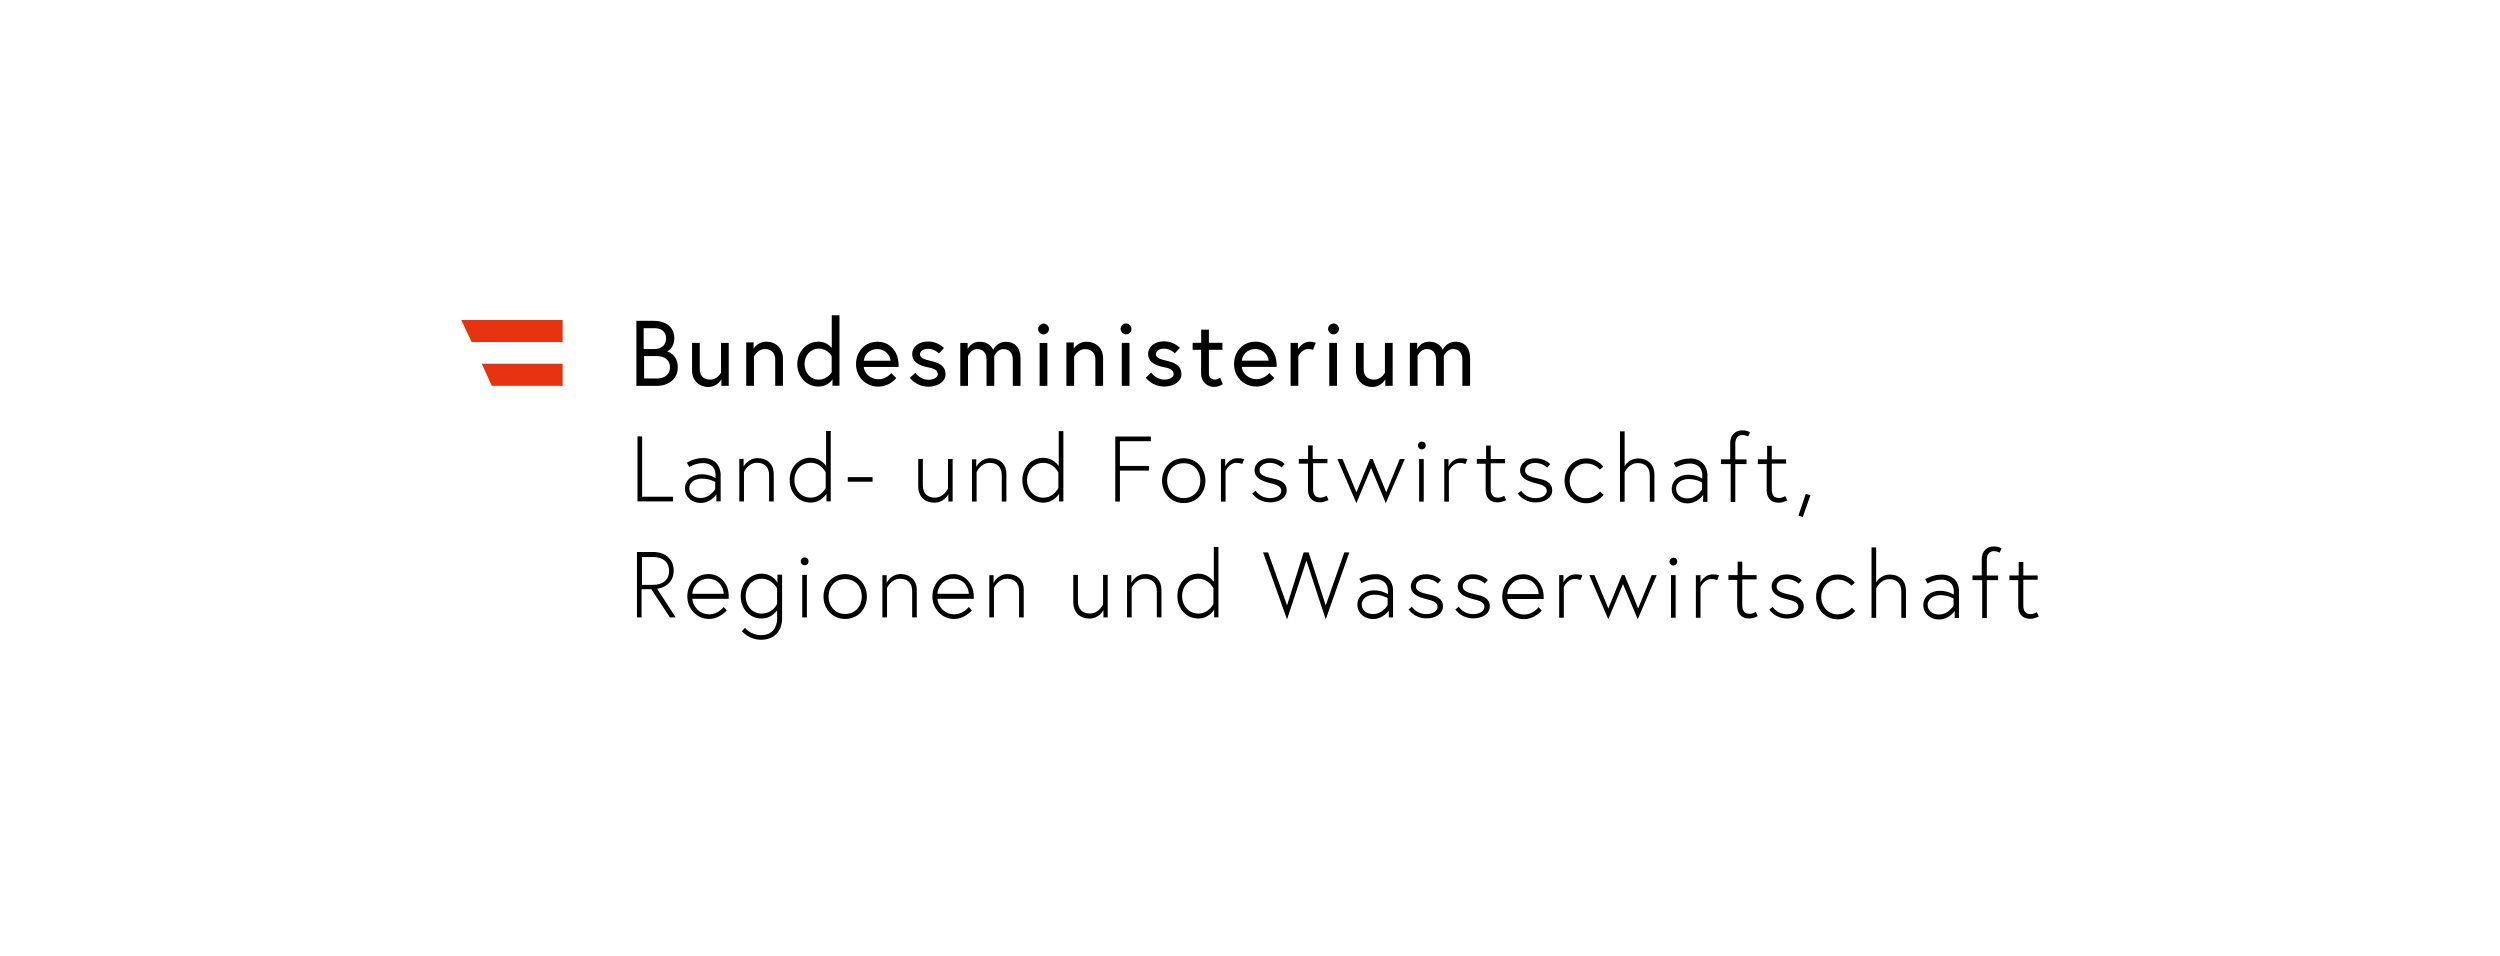 <?xml version="1.0" encoding="UTF-8"?>
<svg xmlns="http://www.w3.org/2000/svg" id="Logos" viewBox="0 0 340 130">
  <defs>
    <style>.cls-1{fill:#e5320f;}</style>
  </defs>
  <g>
    <path d="M273.22,78.9h1.26v3.58c0,.95,.53,1.68,1.63,1.68,.58,0,1.16-.32,1.16-.32l-.26-.58s-.42,.26-.84,.26c-.79,0-1-.53-1-1.21v-3.47h1.95v-.58h-1.95v-1.84h-.63v1.84h-1.26v.63h-.05Zm-4.9,0h1.26v5.16h.63v-5.16h1.53v-.63h-1.53v-2.11c0-.68,.26-1.21,1-1.21,.37,0,.74,.21,.74,.21l.26-.58c-.47-.26-.74-.26-1.11-.26-.79,0-1.58,.58-1.58,1.68v2.26h-1.26v.63h.05Zm-4.58,4.68c-.74,0-1.58-.37-1.58-1.32,0-.89,.95-1.32,1.68-1.32,1.16,0,1.84,.47,1.84,.47v.95s-.68,1.21-1.95,1.21m.26-5.42c-1.21,0-2.16,.63-2.16,.63l.32,.58s.84-.53,1.89-.53c.63,0,1.68,.26,1.68,1.63v.42s-.74-.53-1.89-.53-2.26,.68-2.26,1.95,1.11,1.95,2.11,1.95c1.42,0,2.16-1.16,2.16-1.16v.95h.58v-3.79c-.05-1.16-.84-2.11-2.42-2.11m-8.84,1.05v-4.74h-.63v9.58h.63v-4s.53-1.26,1.79-1.26c.95,0,1.63,.53,1.63,1.68v3.58h.63v-3.68c0-1.58-1.11-2.21-2.16-2.21-1.32,0-1.89,1.05-1.89,1.05m-5.21,4.37c-1.37,0-2.26-1.11-2.26-2.37s.89-2.37,2.26-2.37c1.21,0,1.84,.84,1.84,.84l.47-.42s-.79-1.11-2.32-1.11c-1.74,0-2.95,1.37-2.95,3.05s1.26,3.05,2.95,3.05c1.58,0,2.37-1.16,2.37-1.16l-.47-.42c.05-.11-.58,.89-1.89,.89m-9.32-.63s.74,1.21,2.47,1.21c1.11,0,2.21-.58,2.21-1.63s-.84-1.42-1.95-1.63c-.95-.21-1.74-.42-1.74-1.11,0-.58,.58-1,1.37-1,1.05,0,1.63,.63,1.63,.63l.42-.47s-.68-.79-2.05-.79c-1.26,0-2.05,.79-2.05,1.63,0,.95,.79,1.42,2.05,1.74,.89,.21,1.58,.42,1.58,1.05,0,.74-.89,1-1.53,1-1.37,0-1.95-1-1.95-1l-.47,.37Zm-5.63-4.05h1.26v3.58c0,.95,.53,1.68,1.63,1.68,.58,0,1.16-.32,1.16-.32l-.26-.58s-.42,.26-.84,.26c-.79,0-1-.53-1-1.21v-3.47h1.95v-.58h-1.95v-1.84h-.63v1.84h-1.26v.63h-.05Zm-2.05-.74c-1.21,0-1.68,1.11-1.68,1.11v-1h-.63v5.79h.63v-4.16s.47-1.11,1.47-1.11c.53,0,.79,.16,.79,.16l.26-.63c.05-.05-.32-.16-.84-.16m-5.9-1.74c0,.26,.21,.53,.53,.53,.26,0,.53-.21,.53-.53s-.21-.53-.53-.53c-.26,0-.53,.26-.53,.53m.21,7.63h.63v-5.79h-.63v5.79Zm-11.11-5.79l2.58,6,2-4.79,2,4.79,2.58-6h-.68l-1.84,4.53-1.84-4.53h-.37l-1.84,4.53-1.89-4.53h-.68Zm-1.84-.11c-1.21,0-1.68,1.11-1.68,1.11v-1h-.58v5.79h.63v-4.16s.47-1.11,1.47-1.11c.53,0,.79,.16,.79,.16l.26-.63c0-.05-.37-.16-.89-.16m-9.32,2.68c0-.63,.58-2.05,2.16-2.05s2.11,1.37,2.11,2.05h-4.26Zm2.16-2.68c-1.74,0-2.84,1.42-2.84,3.05s1.26,3.05,2.95,3.05c.95,0,1.84-.53,2.42-1.16l-.42-.47c-.37,.47-1.11,1-1.95,1-1.53,0-2.26-1.26-2.32-2.11h4.95v-.26c0-1.84-1.26-3.11-2.79-3.11m-9.21,4.79s.74,1.21,2.47,1.21c1.11,0,2.21-.58,2.21-1.63s-.84-1.42-1.95-1.63c-.95-.21-1.74-.42-1.74-1.11,0-.58,.58-1,1.37-1,1.05,0,1.63,.63,1.63,.63l.42-.47s-.68-.79-2.05-.79c-1.26,0-2.05,.79-2.05,1.63,0,.95,.79,1.42,2.05,1.74,.89,.21,1.58,.42,1.58,1.05,0,.74-.89,1-1.53,1-1.37,0-1.95-1-1.95-1l-.47,.37Zm-6.37,0s.74,1.21,2.47,1.21c1.11,0,2.21-.58,2.21-1.63s-.84-1.42-1.95-1.63c-.95-.21-1.74-.42-1.74-1.11,0-.58,.58-1,1.37-1,1.05,0,1.63,.63,1.63,.63l.42-.47s-.68-.79-2.05-.79c-1.26,0-2.05,.79-2.05,1.63,0,.95,.79,1.42,2.05,1.74,.89,.21,1.58,.42,1.58,1.05,0,.74-.89,1-1.53,1-1.37,0-1.95-1-1.95-1l-.47,.37Zm-4.79,.63c-.74,0-1.58-.37-1.58-1.32,0-.89,.95-1.32,1.68-1.32,1.16,0,1.84,.47,1.84,.47v.95s-.68,1.21-1.95,1.21m.26-5.42c-1.21,0-2.16,.63-2.16,.63l.32,.58s.84-.53,1.89-.53c.63,0,1.68,.26,1.68,1.63v.42s-.74-.53-1.89-.53-2.26,.68-2.26,1.95,1.11,1.95,2.11,1.95c1.42,0,2.16-1.16,2.16-1.16v.95h.58v-3.79c-.05-1.16-.84-2.11-2.42-2.11m-3.53-2.95h-.68l-2.53,7.21-2.32-7.21h-.68l-2.26,7.21-2.58-7.21h-.68l3.26,9.11,2.63-8,2.63,8,3.21-9.11Zm-18.48,7s-.63,1.32-2.05,1.32c-1.26,0-2.21-1.05-2.21-2.37s.89-2.37,2.21-2.37c1.47,0,2.05,1.32,2.05,1.32v2.11Zm.68,1.84v-9.58h-.63v4.74c-.16-.21-.84-1.11-2.11-1.11-1.58,0-2.84,1.26-2.84,3.05s1.26,3.05,2.84,3.05c1.47,0,2.16-1.21,2.16-1.21v1.05h.58Zm-9.9-5.9c-1.42,0-1.95,1.21-1.95,1.21v-1.05h-.58v5.74h.63v-4s.53-1.26,1.79-1.26c.95,0,1.63,.53,1.63,1.68v3.58h.63v-3.68c0-1.58-1.05-2.21-2.16-2.21m-7.68,6.05c1.42,0,1.95-1.16,1.95-1.16v1h.58v-5.79h-.63v4s-.53,1.26-1.79,1.26c-.95,0-1.63-.53-1.63-1.68v-3.58h-.63v3.68c0,1.58,1.05,2.26,2.16,2.26m-11.05-6.05c-1.42,0-1.95,1.21-1.95,1.21v-1.05h-.58v5.74h.63v-4s.53-1.26,1.79-1.26c.95,0,1.63,.53,1.63,1.68v3.58h.63v-3.68c.05-1.58-1.05-2.21-2.16-2.21m-9.58,2.68c0-.63,.58-2.05,2.16-2.05s2.11,1.37,2.11,2.05h-4.26Zm2.16-2.68c-1.74,0-2.84,1.42-2.84,3.05s1.26,3.05,2.95,3.05c.95,0,1.84-.53,2.42-1.16l-.42-.47c-.37,.47-1.11,1-1.95,1-1.53,0-2.26-1.26-2.32-2.11h4.95v-.26c0-1.84-1.26-3.11-2.79-3.11m-7.11,0c-1.42,0-1.95,1.21-1.95,1.21v-1.05h-.58v5.74h.63v-4s.53-1.26,1.79-1.26c.95,0,1.63,.53,1.63,1.68v3.58h.63v-3.68c0-1.58-1.11-2.21-2.16-2.21m-7.58,5.42c-1.42,0-2.26-1.11-2.26-2.37s.79-2.37,2.26-2.37,2.26,1.11,2.26,2.37-.84,2.37-2.26,2.37m0-5.42c-1.74,0-2.95,1.37-2.95,3.05s1.21,3.05,2.95,3.05,2.95-1.37,2.95-3.05-1.26-3.05-2.95-3.05m-6.05-1.74c0,.26,.21,.53,.53,.53s.53-.21,.53-.53-.21-.53-.53-.53-.53,.26-.53,.53m.21,7.63h.63v-5.79h-.63v5.79Zm-3.42-1.84s-.58,1.32-2.11,1.32c-1.26,0-2.16-1.05-2.16-2.37s.89-2.37,2.16-2.37c1.47,0,2.11,1.32,2.11,1.32v2.11Zm.05-3.95v1.05s-.63-1.21-2.16-1.21-2.84,1.26-2.84,3.05,1.26,3.05,2.84,3.05c1.26,0,1.89-.84,2.11-1.11v1.11c0,1.26-.68,2.26-2.16,2.26s-2.21-1-2.21-1l-.42,.47s.95,1.16,2.63,1.16,2.84-1.11,2.84-2.9v-5.95h-.63Zm-11.58,2.58c0-.63,.58-2.05,2.16-2.05s2.11,1.37,2.11,2.05h-4.26Zm2.16-2.68c-1.74,0-2.84,1.42-2.84,3.05s1.26,3.05,2.95,3.05c.95,0,1.84-.53,2.42-1.16l-.42-.47c-.37,.47-1.11,1-1.95,1-1.53,0-2.26-1.26-2.32-2.11h4.95v-.26c.05-1.84-1.21-3.11-2.79-3.11m-9.69,5.9h.63v-3.84h1.32l2.53,3.84h.79l-2.53-3.9c.63-.05,2.26-.58,2.26-2.47,0-1.47-1.05-2.53-2.84-2.53h-2.16v8.9Zm.68-4.47v-3.74h1.53c1.32,0,2.16,.68,2.16,1.89s-.84,1.89-2.16,1.89h-1.53v-.05Z"></path>
    <path d="M244.59,70.11l.58,.21,1.05-2.95-.63-.21-1,2.95Zm-5.58-7h1.26v3.58c0,.95,.53,1.68,1.63,1.68,.58,0,1.16-.32,1.16-.32l-.26-.58s-.42,.26-.84,.26c-.79,0-1-.53-1-1.21v-3.47h1.95v-.58h-1.95v-1.84h-.63v1.84h-1.26v.63h-.05Zm-4.9,0h1.26v5.16h.63v-5.16h1.53v-.63h-1.53v-2.11c0-.68,.26-1.21,1-1.21,.37,0,.74,.21,.74,.21l.26-.58c-.47-.26-.74-.26-1.11-.26-.79,0-1.58,.58-1.58,1.68v2.26h-1.26v.63h.05Zm-4.58,4.68c-.74,0-1.58-.37-1.58-1.32s.95-1.32,1.68-1.32c1.16,0,1.84,.47,1.84,.47v.95s-.68,1.21-1.95,1.21m.26-5.42c-1.21,0-2.16,.63-2.16,.63l.32,.58s.84-.53,1.89-.53c.63,0,1.68,.26,1.68,1.63v.42s-.74-.53-1.89-.53-2.26,.68-2.26,1.95,1.11,1.95,2.11,1.95c1.42,0,2.16-1.16,2.16-1.16v.95h.58v-3.79c-.11-1.16-.84-2.11-2.42-2.11m-8.84,1.05v-4.74h-.63v9.58h.63v-4s.53-1.26,1.79-1.26c.95,0,1.63,.53,1.63,1.68v3.58h.63v-3.68c0-1.58-1.11-2.21-2.16-2.21-1.37,0-1.89,1.05-1.89,1.05m-5.21,4.37c-1.37,0-2.26-1.11-2.26-2.37s.89-2.37,2.26-2.37c1.21,0,1.84,.84,1.84,.84l.47-.42s-.79-1.11-2.32-1.11c-1.74,0-2.95,1.37-2.95,3.05s1.26,3.05,2.95,3.05c1.58,0,2.37-1.16,2.37-1.16l-.47-.42c0-.11-.63,.89-1.89,.89m-9.32-.63s.74,1.21,2.47,1.21c1.11,0,2.21-.58,2.21-1.63s-.84-1.42-1.95-1.63c-.95-.21-1.74-.42-1.74-1.11,0-.58,.58-1,1.37-1,1.05,0,1.63,.63,1.63,.63l.42-.47s-.68-.79-2.05-.79c-1.26,0-2.05,.79-2.05,1.63,0,.95,.79,1.42,2.05,1.74,.89,.21,1.58,.42,1.58,1.05,0,.74-.89,1-1.53,1-1.37,0-1.95-1-1.95-1l-.47,.37Zm-5.63-4.05h1.26v3.58c0,.95,.53,1.68,1.63,1.68,.58,0,1.16-.32,1.16-.32l-.26-.58s-.42,.26-.84,.26c-.79,0-1-.53-1-1.21v-3.47h1.95v-.58h-1.95v-1.84h-.63v1.84h-1.26v.63h-.05Zm-2.11-.74c-1.21,0-1.68,1.11-1.68,1.11v-1h-.58v5.79h.63v-4.16s.47-1.11,1.47-1.11c.53,0,.79,.16,.79,.16l.26-.68s-.32-.11-.89-.11m-5.84-1.74c0,.26,.21,.53,.53,.53,.26,0,.53-.21,.53-.53s-.21-.53-.53-.53-.53,.26-.53,.53m.16,7.63h.63v-5.79h-.63v5.79Zm-11.11-5.79l2.58,6,2-4.79,2,4.79,2.58-6h-.68l-1.84,4.53-1.84-4.53h-.37l-1.84,4.53-1.89-4.53h-.68Zm-5.26,.63h1.26v3.58c0,.95,.53,1.68,1.63,1.68,.58,0,1.16-.32,1.16-.32l-.26-.58s-.42,.26-.84,.26c-.79,0-1-.53-1-1.21v-3.47h1.95v-.58h-2v-1.84h-.63v1.84h-1.26v.63h0Zm-6.32,4.05s.74,1.21,2.47,1.21c1.11,0,2.21-.58,2.21-1.63s-.84-1.42-1.95-1.63c-.95-.21-1.74-.42-1.74-1.11,0-.58,.58-1,1.37-1,1.05,0,1.63,.63,1.63,.63l.42-.47s-.68-.79-2.05-.79c-1.26,0-2.05,.79-2.05,1.63,0,.95,.79,1.42,2.05,1.74,.89,.21,1.58,.42,1.58,1.05,0,.74-.89,1-1.53,1-1.37,0-1.95-1-1.95-1l-.47,.37Zm-2-4.79c-1.21,0-1.68,1.11-1.68,1.11v-1h-.58v5.79h.63v-4.16s.47-1.11,1.47-1.11c.53,0,.79,.16,.79,.16l.26-.63c0-.05-.37-.16-.89-.16m-7.32,5.42c-1.42,0-2.26-1.11-2.26-2.37s.79-2.37,2.26-2.37,2.26,1.11,2.26,2.37-.84,2.37-2.26,2.37m0-5.42c-1.74,0-2.95,1.37-2.95,3.05s1.21,3.05,2.95,3.05,2.95-1.37,2.95-3.05-1.26-3.05-2.95-3.05m-8.63-2.32h4.16v-.63h-4.84v8.84h.63v-4.21h3.95v-.63h-3.95v-3.37h.05Zm-8.42,6.37s-.63,1.32-2.05,1.32c-1.26,0-2.21-1.05-2.21-2.37s.89-2.37,2.21-2.37c1.47,0,2.05,1.32,2.05,1.32v2.11Zm.68,1.84v-9.58h-.63v4.74c-.16-.21-.84-1.11-2.11-1.11-1.58,0-2.84,1.26-2.84,3.05s1.26,3.05,2.84,3.05c1.47,0,2.16-1.21,2.16-1.21v1.05h.58Zm-9.9-5.9c-1.42,0-1.95,1.21-1.95,1.21v-1.05h-.58v5.74h.63v-4s.53-1.26,1.79-1.26c.95,0,1.63,.53,1.63,1.68v3.58h.63v-3.68c0-1.58-1.05-2.21-2.16-2.21m-7.68,6.05c1.42,0,1.95-1.16,1.95-1.16v1h.58v-5.79h-.63v4s-.53,1.26-1.79,1.26c-.95,0-1.63-.53-1.63-1.68v-3.58h-.63v3.68c0,1.58,1.05,2.26,2.16,2.26m-11.74-2.84h3.37v-.63h-3.37v.63Zm-3,.84s-.63,1.32-2.05,1.32c-1.26,0-2.21-1.05-2.21-2.37s.89-2.37,2.21-2.37c1.47,0,2.05,1.32,2.05,1.32v2.11Zm.68,1.84v-9.58h-.63v4.74c-.16-.21-.84-1.11-2.11-1.11-1.58,0-2.84,1.26-2.84,3.05s1.26,3.05,2.84,3.05c1.47,0,2.16-1.21,2.16-1.21v1.05h.58Zm-9.9-5.9c-1.37,0-1.95,1.16-1.95,1.16v-1.05h-.58v5.79h.63v-4s.53-1.26,1.79-1.26c.95,0,1.63,.53,1.63,1.68v3.58h.63v-3.68c0-1.58-1.05-2.21-2.16-2.21m-7.74,5.42c-.74,0-1.58-.37-1.58-1.32s.95-1.32,1.68-1.32c1.16,0,1.84,.47,1.84,.47v.95s-.68,1.21-1.95,1.21m.26-5.42c-1.21,0-2.16,.63-2.16,.63l.32,.58s.84-.53,1.89-.53c.63,0,1.68,.26,1.68,1.63v.42s-.74-.53-1.89-.53-2.26,.68-2.26,1.95,1.11,1.95,2.11,1.95c1.42,0,2.16-1.16,2.16-1.16v.95h.58v-3.79c-.11-1.16-.84-2.11-2.42-2.11m-8.95,5.9h4.9v-.63h-4.21v-8.21h-.63v8.84h-.05Z"></path>
    <path d="M197.95,46.47c-1.26,0-1.74,1.11-1.74,1.11,0,0-.37-1.11-1.84-1.11-1.21,0-1.63,1-1.63,1v-.84h-1v5.84h1.05v-4.05s.37-.95,1.26-.95c.74,0,1.26,.47,1.26,1.42v3.58h1.05v-4.05s.37-.95,1.26-.95c.74,0,1.26,.47,1.26,1.42v3.58h1.05v-3.74c0-1.47-.79-2.26-2-2.26m-11.32,6.16c1.26,0,1.79-1.05,1.79-1.05v.89h1v-5.84h-1.05v4.05s-.47,.95-1.47,.95c-.79,0-1.42-.42-1.42-1.42v-3.58h-1.05v3.74c0,1.47,1.05,2.26,2.21,2.26m-6-7.9c0,.37,.32,.74,.74,.74,.37,0,.74-.32,.74-.74,0-.37-.32-.74-.74-.74-.42,.05-.74,.37-.74,.74m.16,7.74h1.05v-5.84h-1.05v5.84Zm-2.63-6c-1.11,0-1.63,1.05-1.63,1.05v-.89h-1v5.84h1.05v-4s.42-1,1.32-1c.42,0,.68,.11,.68,.11l.37-.95c.05,0-.32-.16-.79-.16m-9.26,2.58c.05-.63,.58-1.58,1.84-1.58,1.16,0,1.79,.95,1.79,1.58h-3.63Zm1.84-2.58c-1.74,0-2.9,1.37-2.9,3.05s1.26,3.05,3.05,3.05c1.53,0,2.42-1.16,2.42-1.16l-.68-.68s-.63,.84-1.74,.84-1.95-.84-2-1.68h4.74v-.32c-.05-1.89-1.26-3.11-2.9-3.11m-8.53,1.11h1.16v3.21c0,1.26,.95,1.84,1.74,1.84,.32,0,.68-.05,1.21-.37l-.37-.89s-.32,.26-.68,.26c-.58,0-.84-.32-.84-.89v-3.16h1.84v-.95h-1.84v-1.79h-1.05v1.79h-1.16v.95Zm-6.37,3.79s.84,1.21,2.53,1.21c1.11,0,2.32-.58,2.32-1.68,0-1.21-.95-1.58-2.05-1.84-.95-.21-1.42-.42-1.42-.89,0-.37,.37-.74,1.11-.74,.89,0,1.47,.63,1.47,.63l.68-.74s-.79-.89-2.16-.89-2.16,.84-2.16,1.68c0,1.11,.89,1.58,2.16,1.84,.89,.16,1.32,.42,1.32,.95,0,.47-.68,.74-1.26,.74-1.16,0-1.79-.95-1.79-.95l-.74,.68Zm-3.42-6.63c0,.37,.32,.74,.74,.74s.74-.32,.74-.74c0-.37-.32-.74-.74-.74s-.74,.37-.74,.74m.16,7.74h1.05v-5.84h-1.05v5.84Zm-4.74-6c-1.26,0-1.79,.95-1.79,.95v-.84h-1v5.9h1.05v-4s.53-1,1.47-1c.79,0,1.42,.42,1.42,1.42v3.58h1.05v-3.74c0-1.47-1.05-2.26-2.21-2.26m-6.63-1.74c0,.37,.32,.74,.74,.74,.37,0,.74-.32,.74-.74,0-.37-.32-.74-.74-.74-.37,.05-.74,.37-.74,.74m.21,7.74h1.05v-5.84h-1.05v5.84Zm-4.58-6c-1.26,0-1.74,1.11-1.74,1.11,0,0-.37-1.11-1.84-1.11-1.21,0-1.63,1-1.63,1v-.84h-1v5.84h1.05v-4.05s.37-.95,1.26-.95c.74,0,1.26,.47,1.26,1.42v3.58h1.05v-4.05s.37-.95,1.26-.95c.74,0,1.26,.47,1.26,1.42v3.58h1.05v-3.74c0-1.47-.79-2.26-2-2.26m-13.05,4.9s.84,1.21,2.53,1.21c1.11,0,2.32-.58,2.32-1.68,0-1.21-.95-1.58-2.05-1.84-.95-.21-1.42-.42-1.42-.89,0-.37,.37-.74,1.11-.74,.89,0,1.47,.63,1.47,.63l.68-.74s-.79-.89-2.16-.89-2.16,.84-2.16,1.68c0,1.11,.89,1.58,2.16,1.84,.89,.16,1.32,.42,1.32,.95,0,.47-.68,.74-1.26,.74-1.16,0-1.79-.95-1.79-.95l-.74,.68Zm-6.26-2.32c.05-.63,.58-1.58,1.84-1.58,1.16,0,1.79,.95,1.79,1.58h-3.63Zm1.84-2.58c-1.74,0-2.9,1.37-2.9,3.05s1.26,3.05,3.05,3.05c1.53,0,2.42-1.16,2.42-1.16l-.68-.68s-.63,.84-1.74,.84-1.95-.84-2-1.68h4.74v-.32c-.05-1.89-1.26-3.11-2.89-3.11m-6.21,4.16s-.58,1-1.74,1-1.95-.95-1.95-2.11,.79-2.11,1.95-2.11,1.74,1,1.74,1v2.21Zm-1.84-4.16c-1.58,0-2.84,1.37-2.84,3.05s1.26,3.05,2.84,3.05c1.42,0,1.95-1,1.95-1v.89h.95v-9.58h-1.05v4.42c0,.05-.58-.84-1.84-.84m-7,0c-1.26,0-1.79,.95-1.79,.95v-.84h-1v5.9h1.05v-4s.53-1,1.47-1c.79,0,1.42,.42,1.42,1.42v3.58h1.05v-3.74c-.05-1.47-1.05-2.26-2.21-2.26m-7.95,6.16c1.26,0,1.79-1.05,1.79-1.05v.89h1v-5.84h-1.05v4.05s-.47,.95-1.47,.95c-.79,0-1.42-.42-1.42-1.42v-3.58h-1.05v3.74c0,1.47,1.05,2.26,2.21,2.26m-8.79-5.21v-2.79h1.47c1,0,1.58,.53,1.58,1.42,0,.84-.63,1.42-1.58,1.42h-1.47v-.05Zm1.74,4.05h-1.68v-3.05h1.68c1.26,0,1.84,.68,1.84,1.53s-.58,1.53-1.84,1.53m-2.79,1h2.79c1.74,0,2.9-1,2.9-2.53,0-1.74-1.37-2.16-1.47-2.16,.11,0,1-.53,1-1.74,0-1.47-1-2.42-2.84-2.42h-2.32v8.84h-.05Z"></path>
  </g>
  <polygon class="cls-1" points="76.52 46.52 76.52 43.52 62.73 43.52 64.15 46.52 76.52 46.52"></polygon>
  <polygon class="cls-1" points="66.89 52.47 76.52 52.47 76.52 49.47 65.52 49.47 66.89 52.47"></polygon>
</svg>
